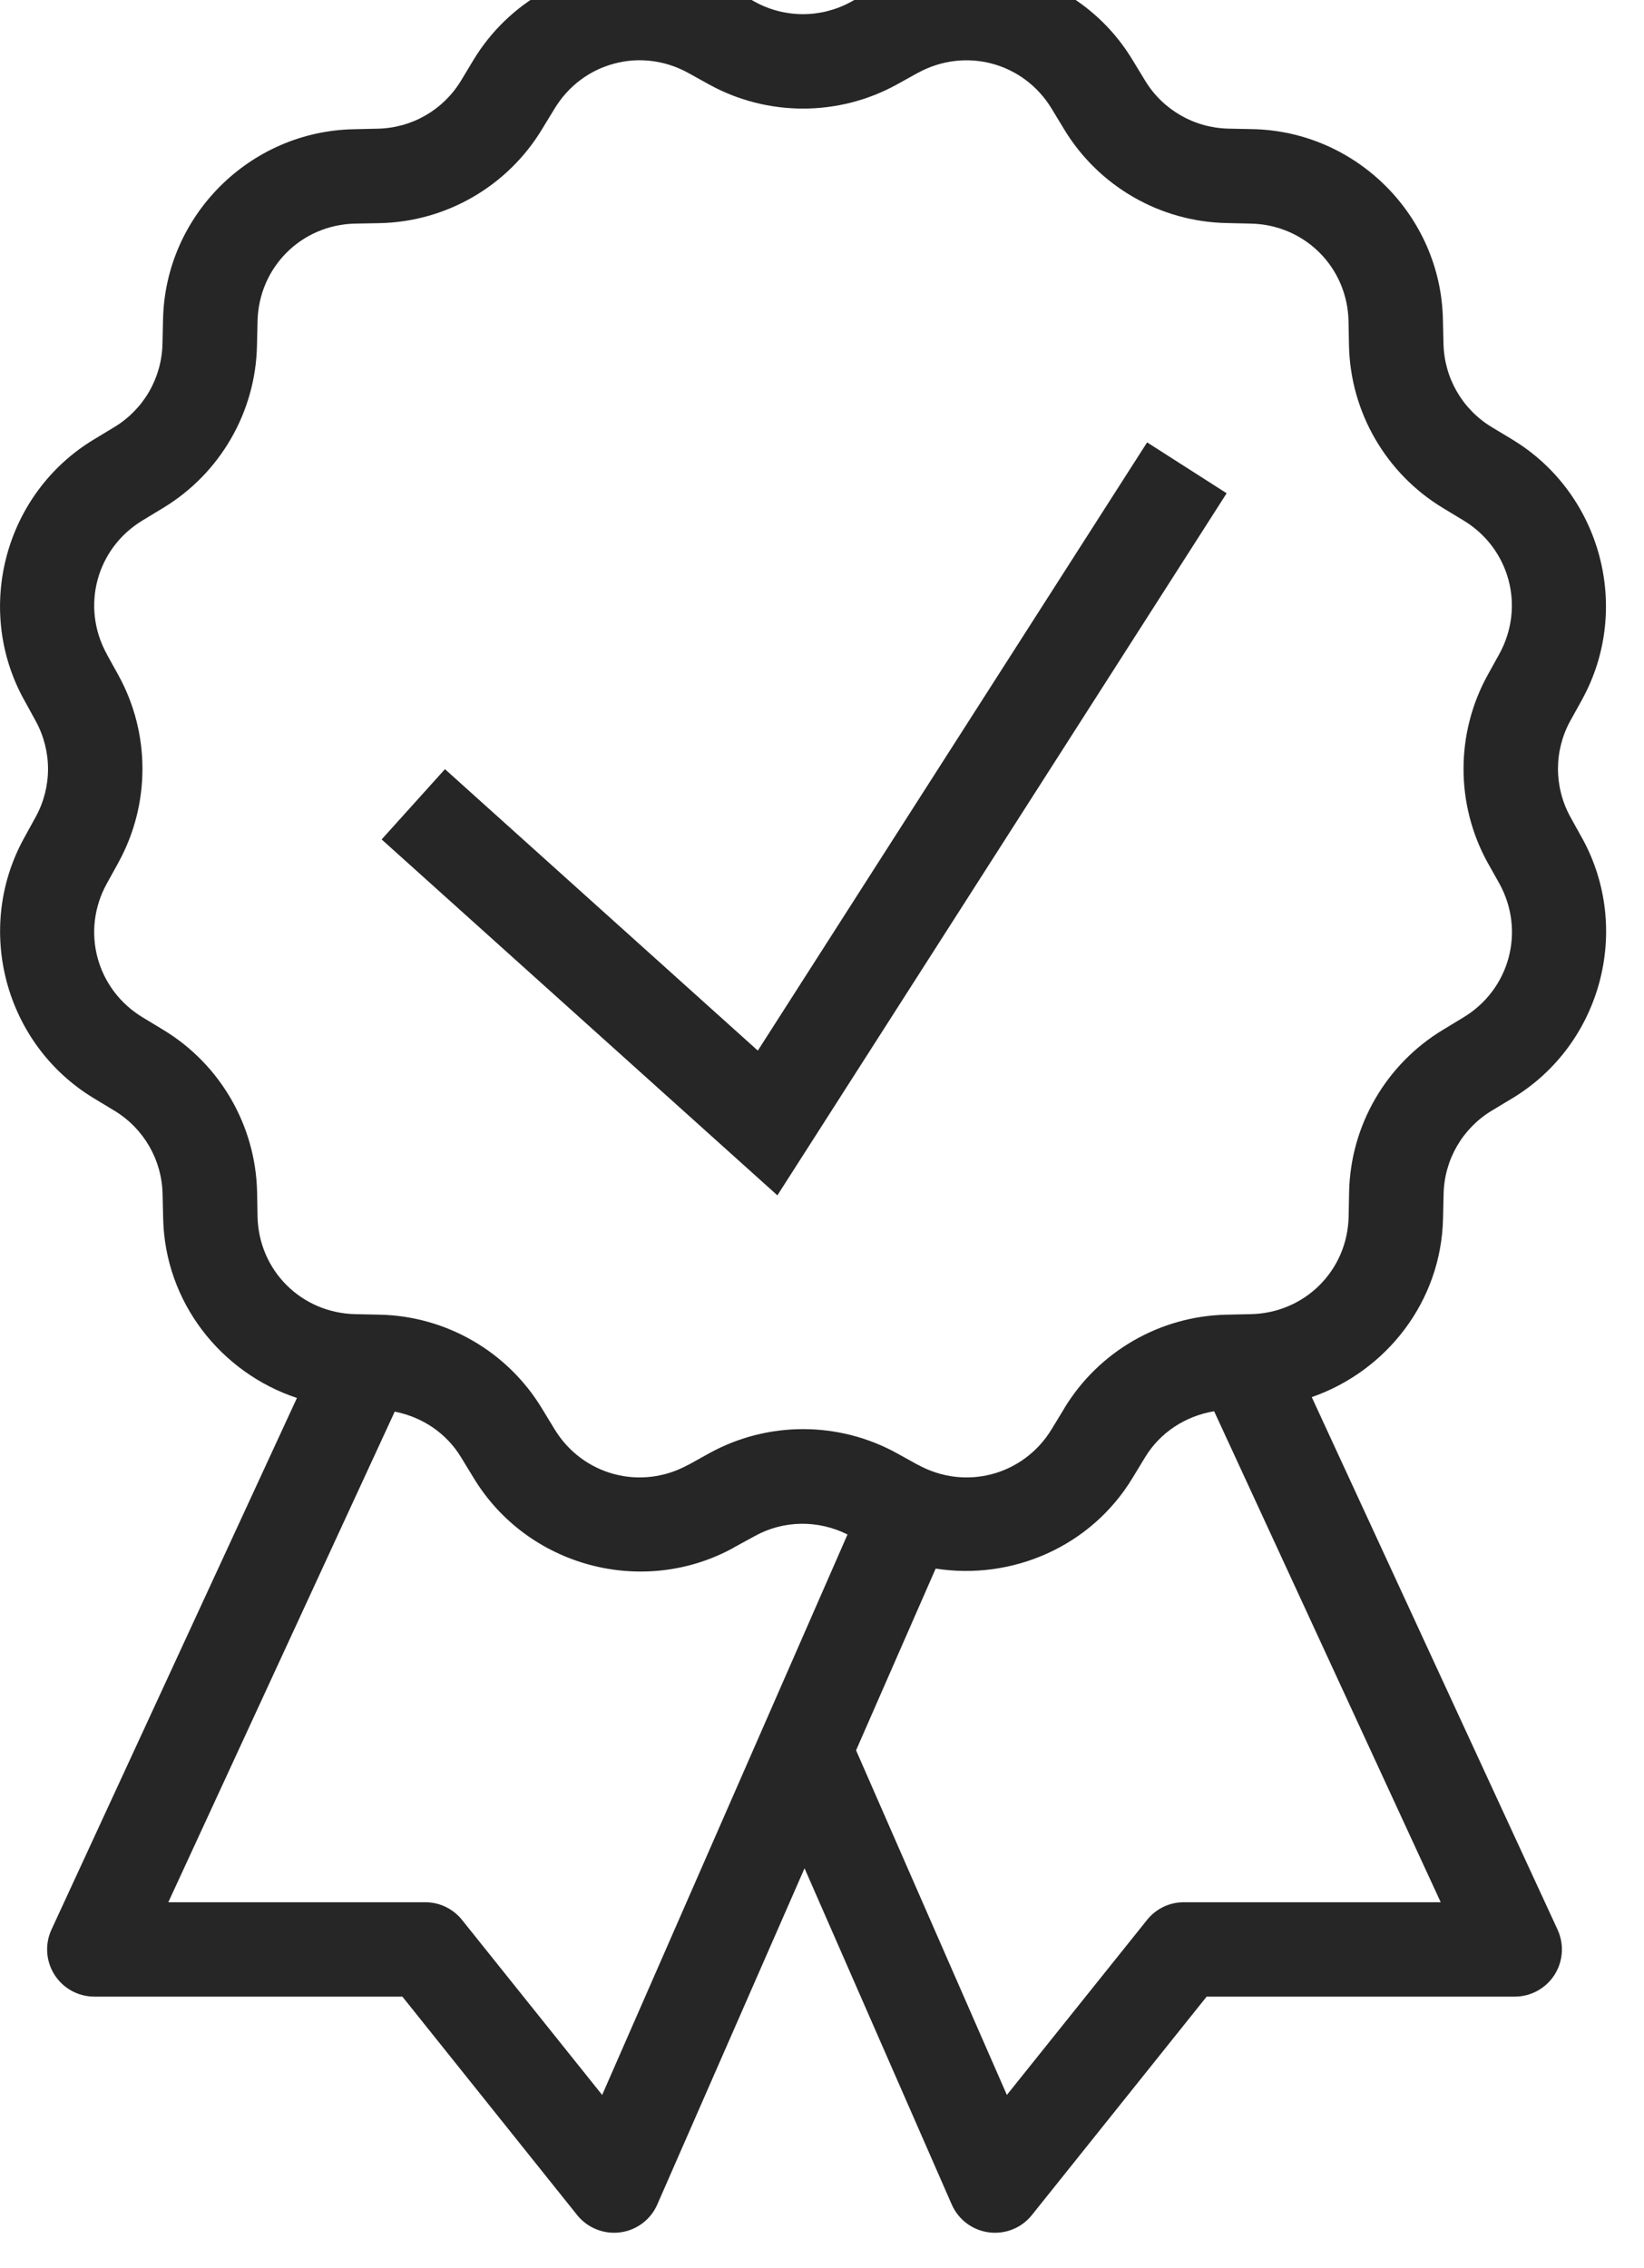 <?xml version="1.0" encoding="UTF-8" standalone="no"?>
<!DOCTYPE svg PUBLIC "-//W3C//DTD SVG 1.1//EN" "http://www.w3.org/Graphics/SVG/1.1/DTD/svg11.dtd">
<svg width="100%" height="100%" viewBox="0 0 29 40" version="1.1" xmlns="http://www.w3.org/2000/svg" xmlns:xlink="http://www.w3.org/1999/xlink" xml:space="preserve" xmlns:serif="http://www.serif.com/" style="fill-rule:evenodd;clip-rule:evenodd;stroke-linejoin:round;stroke-miterlimit:2;">
    <g transform="matrix(1,0,0,1,-775,-3761)">
        <g transform="matrix(1,0,0,1.184,0,0)">
            <g transform="matrix(1,0,0,-0.844,766.998,3210.26)">
                <path d="M19.199,40.57C18.069,40.536 16.977,39.947 16.355,38.919L16.135,38.554C15.822,38.036 15.269,37.717 14.664,37.705L14.662,37.705L14.236,37.695C12.406,37.657 10.915,36.167 10.878,34.337L10.868,33.911C10.856,33.306 10.536,32.752 10.019,32.439L9.654,32.218C8.088,31.27 7.542,29.234 8.424,27.63L8.425,27.63L8.63,27.255C8.922,26.725 8.922,26.086 8.63,25.556L8.425,25.183C7.543,23.579 8.089,21.543 9.656,20.595L10.02,20.375C10.538,20.061 10.857,19.508 10.87,18.904L10.87,18.902L10.88,18.476C10.911,16.995 11.898,15.751 13.24,15.305L8.91,5.923C8.791,5.665 8.811,5.364 8.965,5.124C9.118,4.884 9.383,4.74 9.667,4.74L15.1,4.74L18.183,0.885C18.365,0.658 18.654,0.542 18.943,0.58C19.232,0.618 19.481,0.805 19.597,1.073L22.194,7.005L24.79,1.073C24.907,0.805 25.155,0.618 25.444,0.58C25.734,0.542 26.022,0.657 26.204,0.885L29.287,4.74L34.72,4.74C35.005,4.74 35.269,4.884 35.423,5.124C35.576,5.364 35.596,5.665 35.477,5.923L31.141,15.32C32.461,15.779 33.427,17.012 33.457,18.476L33.457,18.477L33.467,18.902L33.467,18.904C33.479,19.508 33.799,20.062 34.316,20.375L34.683,20.596C36.249,21.544 36.794,23.579 35.912,25.183L35.91,25.185L35.702,25.561C35.412,26.09 35.412,26.728 35.703,27.257L35.91,27.63L35.91,27.631C36.791,29.234 36.246,31.27 34.681,32.218L34.679,32.22L34.315,32.439C33.797,32.753 33.478,33.306 33.465,33.911L33.465,33.912L33.455,34.337L33.455,34.339C33.417,36.169 31.928,37.659 30.098,37.697L29.671,37.706C29.066,37.719 28.512,38.039 28.2,38.556L27.978,38.921C27.031,40.488 24.994,41.033 23.39,40.151L23.39,40.15L23.016,39.945C22.486,39.653 21.846,39.653 21.316,39.945L20.944,40.15C20.543,40.37 20.115,40.502 19.684,40.55C19.522,40.568 19.36,40.574 19.199,40.57ZM19.156,38.908C19.486,38.932 19.828,38.862 20.141,38.69L20.512,38.484C21.541,37.918 22.793,37.918 23.821,38.484L24.194,38.691L24.194,38.69C25.03,39.149 26.059,38.875 26.553,38.058L26.774,37.693C27.381,36.69 28.463,36.064 29.635,36.04L30.063,36.03C31.018,36.011 31.771,35.259 31.79,34.305L31.79,34.303L31.798,33.877C31.823,32.703 32.449,31.621 33.452,31.013L33.817,30.792C34.633,30.299 34.909,29.271 34.45,28.435L34.243,28.061C33.677,27.032 33.677,25.782 34.243,24.753L34.245,24.752L34.245,24.75L34.452,24.381C34.911,23.545 34.634,22.516 33.818,22.022L33.454,21.801C32.449,21.193 31.824,20.112 31.8,18.938L31.792,18.511L31.792,18.51C31.773,17.555 31.019,16.804 30.065,16.784L29.637,16.775C28.464,16.75 27.383,16.126 26.776,15.123L26.776,15.121L26.554,14.756C26.06,13.94 25.032,13.665 24.196,14.125L24.196,14.123L23.823,14.33C22.794,14.897 21.542,14.897 20.514,14.33L20.141,14.123L20.141,14.125C19.305,13.665 18.277,13.94 17.783,14.756L17.561,15.121C16.954,16.124 15.873,16.75 14.7,16.775L14.698,16.775L14.272,16.784C13.317,16.804 12.564,17.555 12.545,18.51L12.545,18.511L12.537,18.938C12.512,20.112 11.887,21.193 10.883,21.801L10.518,22.022C9.702,22.516 9.425,23.545 9.885,24.381L10.09,24.752L10.09,24.753C10.656,25.782 10.657,27.033 10.09,28.061L9.884,28.434L9.885,28.434C9.426,29.27 9.701,30.298 10.517,30.792L10.881,31.013C11.885,31.621 12.51,32.702 12.535,33.875L12.535,33.877L12.545,34.303C12.564,35.257 13.316,36.011 14.27,36.03L14.272,36.03L14.698,36.038C15.872,36.062 16.953,36.688 17.561,37.692L17.783,38.056C18.03,38.465 18.409,38.739 18.832,38.852C18.938,38.881 19.047,38.9 19.156,38.908ZM28.237,32.169L21.37,21.435L15.851,26.402L14.734,25.162L21.715,18.881L29.64,31.271L28.237,32.169ZM29.419,15.071L33.416,6.406L28.887,6.406C28.633,6.407 28.394,6.292 28.236,6.094L25.763,3.005L23.103,9.087L24.507,12.294C25.846,12.084 27.242,12.674 27.98,13.894L28.201,14.258C28.47,14.702 28.917,14.986 29.419,15.071ZM14.965,15.064C15.448,14.969 15.876,14.687 16.135,14.258L16.357,13.894C17.305,12.328 19.341,11.781 20.945,12.663L20.945,12.665L21.32,12.87C21.828,13.15 22.435,13.154 22.952,12.896L18.624,3.005L16.152,6.094C15.993,6.292 15.754,6.407 15.501,6.406L10.971,6.406L14.965,15.064Z" style="fill:rgb(38,38,38);fill-rule:nonzero;"/>
            </g>
        </g>
    </g>
</svg>
